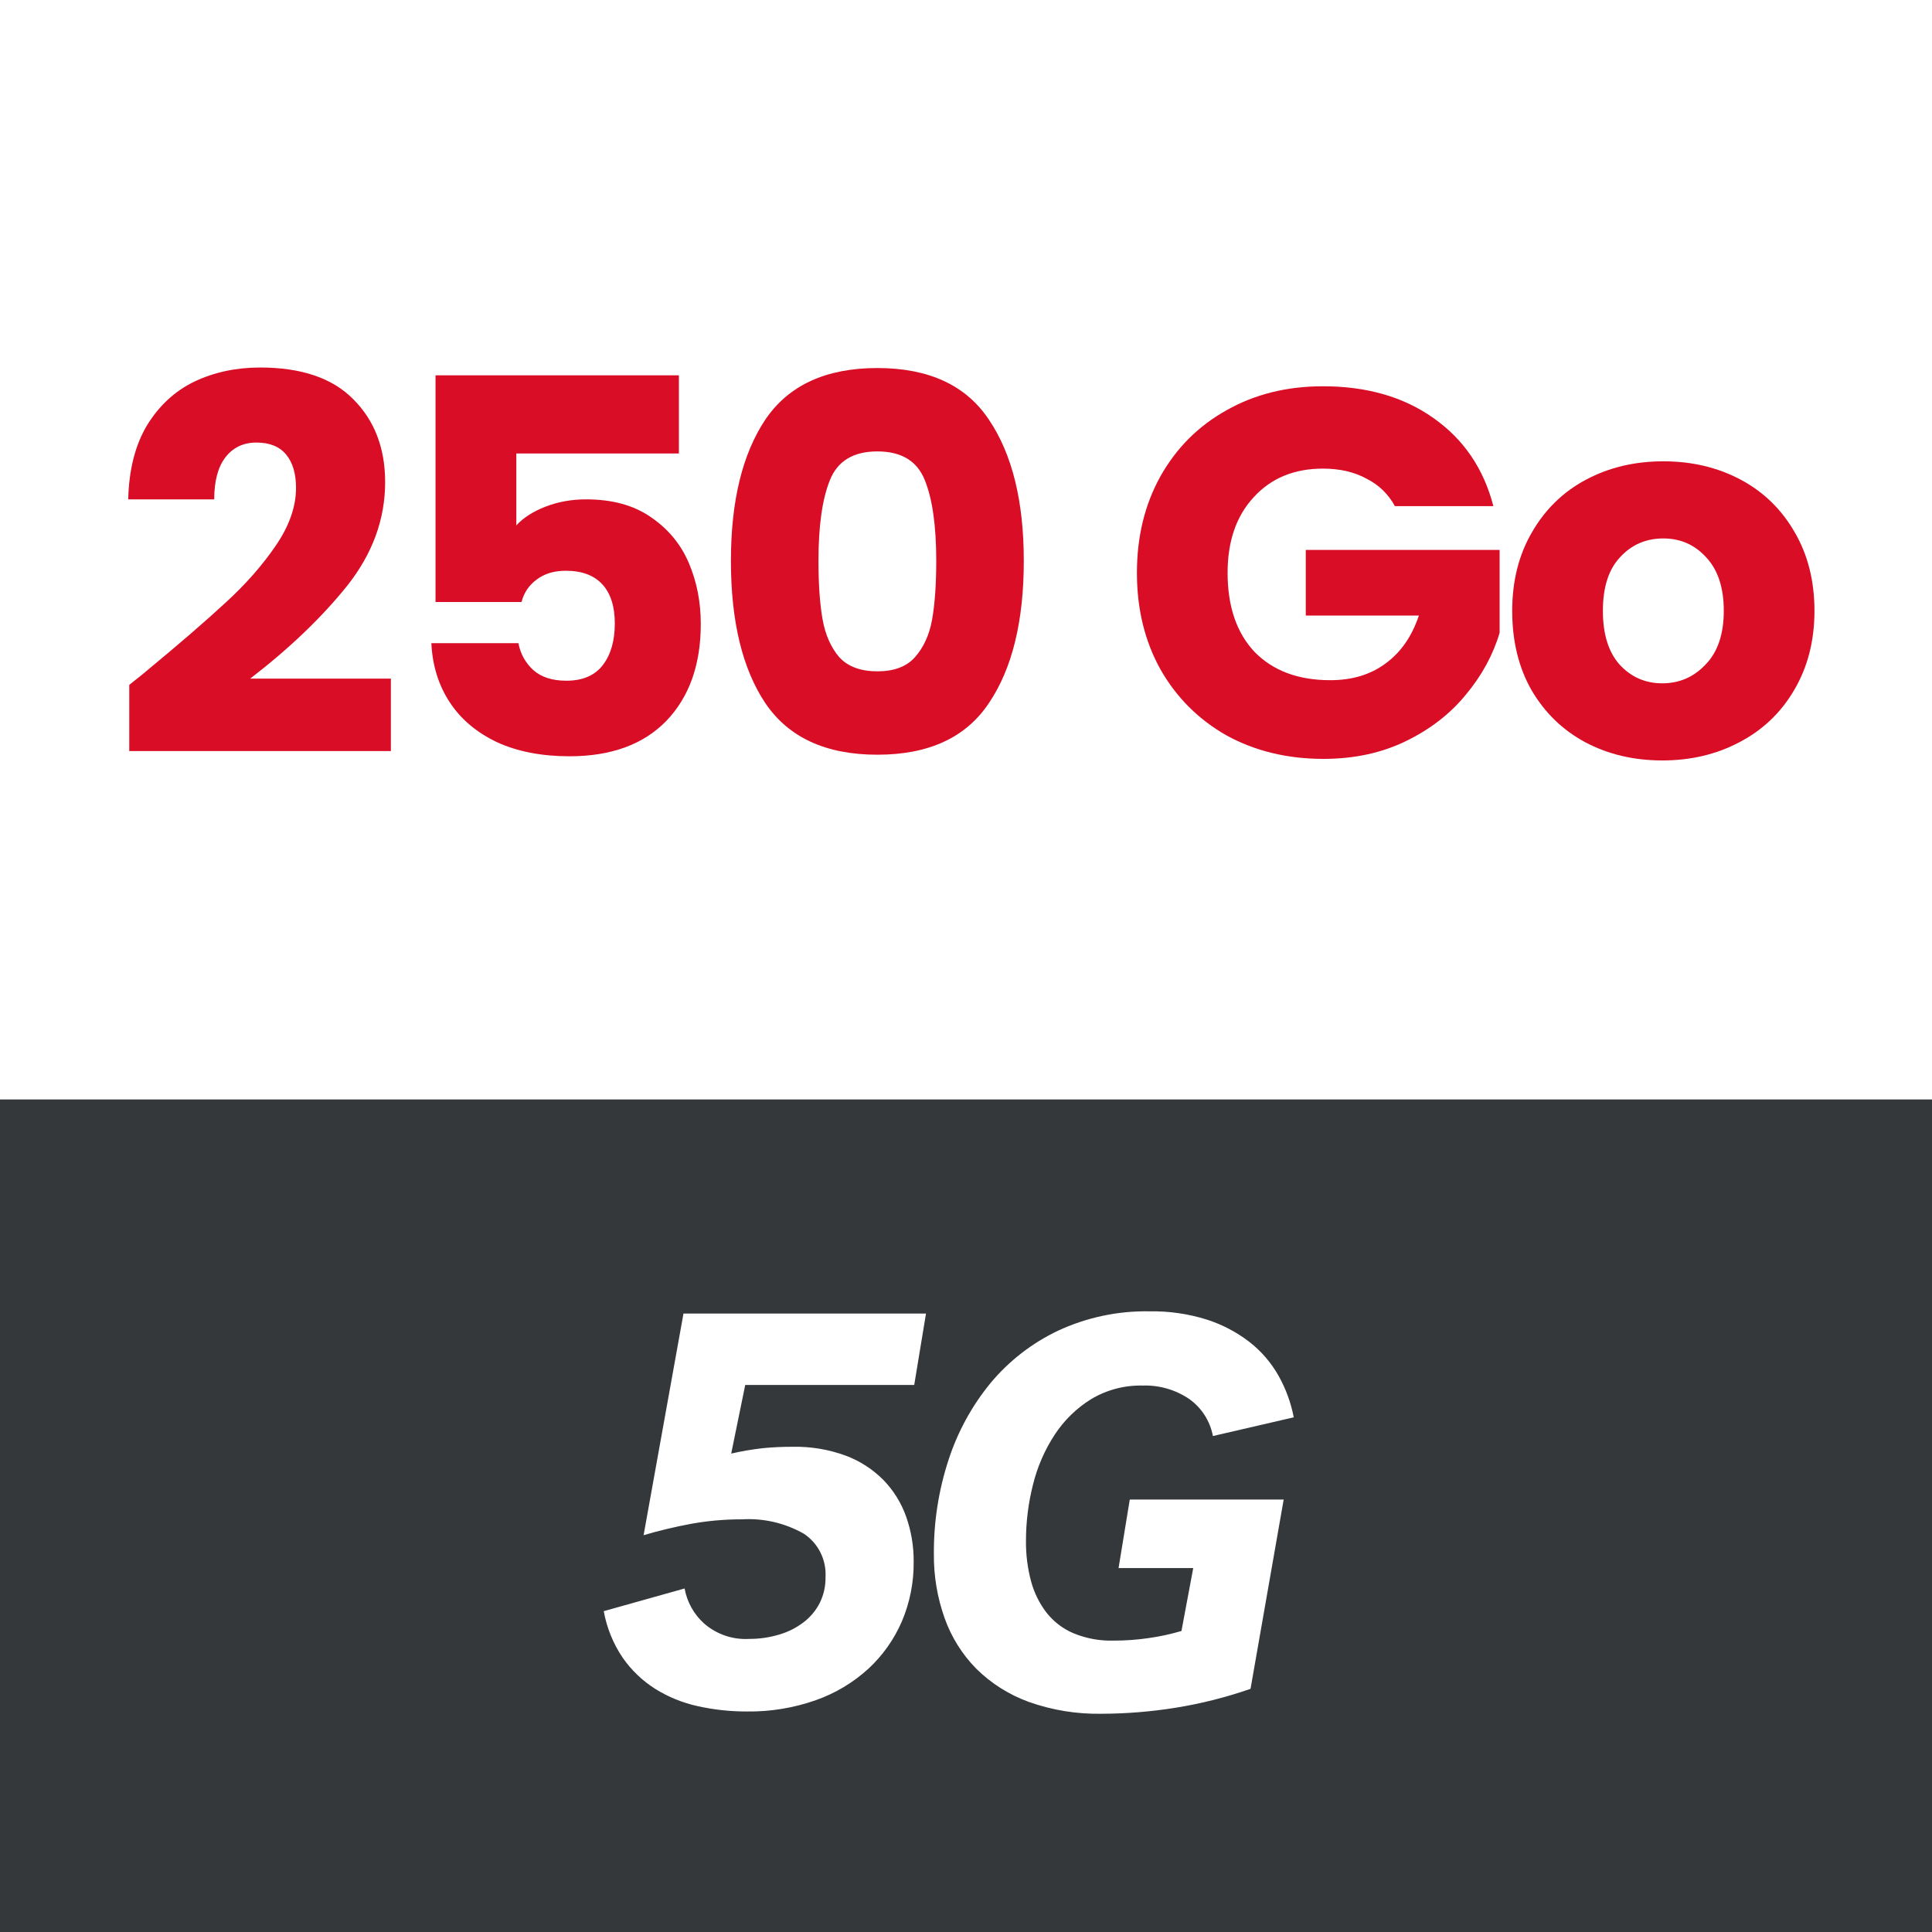 <svg width="304" height="304" viewBox="0 0 304 304" fill="none" xmlns="http://www.w3.org/2000/svg">
<rect x="0" y="0" width="304" height="304" fill="#808080" stroke="none"/>
<g clip-path="url(#clip0_22677_69727)">
<rect width="304" height="304" fill="white"/>
<path d="M20.34 107.766C22.198 106.29 23.046 105.607 22.882 105.716C28.239 101.288 32.448 97.653 35.51 94.81C38.626 91.968 41.25 88.988 43.382 85.872C45.514 82.756 46.58 79.722 46.58 76.77C46.58 74.529 46.06 72.779 45.022 71.522C43.983 70.265 42.425 69.636 40.348 69.636C38.27 69.636 36.63 70.429 35.428 72.014C34.28 73.545 33.706 75.731 33.706 78.574H20.176C20.285 73.927 21.269 70.046 23.128 66.93C25.041 63.814 27.528 61.518 30.59 60.042C33.706 58.566 37.15 57.828 40.922 57.828C47.427 57.828 52.32 59.495 55.6 62.83C58.934 66.165 60.602 70.511 60.602 75.868C60.602 81.718 58.606 87.157 54.616 92.186C50.625 97.161 45.541 102.026 39.364 106.782H61.504V118.18H20.34V107.766Z" fill="#D90D25"/>
<path d="M106.825 71.358H81.242V82.674C82.335 81.472 83.865 80.487 85.834 79.722C87.802 78.957 89.933 78.574 92.23 78.574C96.329 78.574 99.719 79.504 102.397 81.362C105.131 83.221 107.126 85.626 108.383 88.578C109.641 91.53 110.269 94.728 110.269 98.172C110.269 104.568 108.465 109.652 104.857 113.424C101.249 117.141 96.165 119 89.606 119C85.232 119 81.433 118.262 78.207 116.786C74.982 115.255 72.495 113.151 70.746 110.472C68.996 107.793 68.04 104.705 67.876 101.206H81.57C81.897 102.901 82.69 104.322 83.948 105.47C85.205 106.563 86.927 107.11 89.114 107.11C91.683 107.11 93.596 106.29 94.853 104.65C96.111 103.01 96.74 100.823 96.74 98.09C96.74 95.412 96.084 93.362 94.772 91.94C93.46 90.519 91.546 89.808 89.031 89.808C87.173 89.808 85.642 90.273 84.439 91.202C83.237 92.077 82.444 93.252 82.061 94.728H68.531V59.058H106.825V71.358Z" fill="#D90D25"/>
<path d="M115.01 88.25C115.01 78.847 116.814 71.44 120.422 66.028C124.084 60.616 129.961 57.91 138.052 57.91C146.142 57.91 151.992 60.616 155.6 66.028C159.262 71.44 161.094 78.847 161.094 88.25C161.094 97.762 159.262 105.224 155.6 110.636C151.992 116.048 146.142 118.754 138.052 118.754C129.961 118.754 124.084 116.048 120.422 110.636C116.814 105.224 115.01 97.762 115.01 88.25ZM147.318 88.25C147.318 82.729 146.716 78.492 145.514 75.54C144.311 72.534 141.824 71.03 138.052 71.03C134.28 71.03 131.792 72.534 130.59 75.54C129.387 78.492 128.786 82.729 128.786 88.25C128.786 91.968 129.004 95.056 129.442 97.516C129.879 99.921 130.754 101.889 132.066 103.42C133.432 104.896 135.428 105.634 138.052 105.634C140.676 105.634 142.644 104.896 143.956 103.42C145.322 101.889 146.224 99.921 146.662 97.516C147.099 95.056 147.318 91.968 147.318 88.25Z" fill="#D90D25"/>
<path d="M219.485 79.64C218.446 77.727 216.943 76.278 214.975 75.294C213.061 74.255 210.793 73.736 208.169 73.736C203.631 73.736 199.996 75.24 197.263 78.246C194.529 81.198 193.163 85.162 193.163 90.136C193.163 95.439 194.584 99.594 197.427 102.6C200.324 105.552 204.287 107.028 209.317 107.028C212.761 107.028 215.658 106.153 218.009 104.404C220.414 102.655 222.163 100.14 223.257 96.86H205.463V86.528H235.967V99.566C234.928 103.065 233.151 106.317 230.637 109.324C228.177 112.331 225.033 114.763 221.207 116.622C217.38 118.481 213.061 119.41 208.251 119.41C202.565 119.41 197.481 118.18 192.999 115.72C188.571 113.205 185.099 109.734 182.585 105.306C180.125 100.878 178.895 95.822 178.895 90.136C178.895 84.451 180.125 79.394 182.585 74.966C185.099 70.484 188.571 67.012 192.999 64.552C197.427 62.038 202.483 60.78 208.169 60.78C215.057 60.78 220.851 62.447 225.553 65.782C230.309 69.117 233.452 73.736 234.983 79.64H219.485Z" fill="#D90D25"/>
<path d="M261.562 119.656C257.079 119.656 253.034 118.699 249.426 116.786C245.872 114.873 243.057 112.139 240.98 108.586C238.957 105.033 237.946 100.878 237.946 96.122C237.946 91.421 238.984 87.293 241.062 83.74C243.139 80.132 245.982 77.371 249.59 75.458C253.198 73.545 257.243 72.588 261.726 72.588C266.208 72.588 270.254 73.545 273.862 75.458C277.47 77.371 280.312 80.132 282.39 83.74C284.467 87.293 285.506 91.421 285.506 96.122C285.506 100.823 284.44 104.978 282.308 108.586C280.23 112.139 277.36 114.873 273.698 116.786C270.09 118.699 266.044 119.656 261.562 119.656ZM261.562 107.52C264.24 107.52 266.509 106.536 268.368 104.568C270.281 102.6 271.238 99.785 271.238 96.122C271.238 92.46 270.308 89.644 268.45 87.676C266.646 85.708 264.404 84.724 261.726 84.724C258.992 84.724 256.724 85.708 254.92 87.676C253.116 89.59 252.214 92.405 252.214 96.122C252.214 99.785 253.088 102.6 254.838 104.568C256.642 106.536 258.883 107.52 261.562 107.52Z" fill="#D90D25"/>
<rect y="173" width="304" height="131" fill="#34383B"/>
<path fill-rule="evenodd" clip-rule="evenodd" d="M187.756 246.731H176.006L177.771 235.949H201.987L196.771 265.737C192.905 267.084 188.929 268.084 184.889 268.728C181.076 269.336 177.222 269.647 173.361 269.659C169.453 269.735 165.563 269.103 161.876 267.792C158.782 266.671 155.963 264.89 153.613 262.569C151.39 260.311 149.687 257.585 148.626 254.586C147.48 251.354 146.911 247.943 146.946 244.51C146.911 239.496 147.686 234.51 149.241 229.747C150.675 225.319 152.922 221.204 155.866 217.617C158.781 214.121 162.414 211.308 166.513 209.371C171.014 207.286 175.921 206.249 180.871 206.337C183.924 206.285 186.965 206.722 189.881 207.632C192.304 208.407 194.576 209.598 196.597 211.153C198.438 212.589 199.983 214.376 201.144 216.413C202.306 218.465 203.126 220.695 203.571 223.016L190.851 225.959C190.405 223.591 189.058 221.493 187.099 220.116C184.946 218.665 182.398 217.932 179.811 218.018C176.956 217.946 174.138 218.687 171.681 220.158C169.384 221.583 167.424 223.499 165.941 225.772C164.372 228.173 163.221 230.828 162.538 233.621C161.807 236.506 161.436 239.472 161.436 242.45C161.412 244.589 161.68 246.72 162.231 248.786C162.706 250.582 163.531 252.265 164.658 253.735C165.778 255.163 167.236 256.282 168.899 256.988C170.9 257.814 173.05 258.209 175.211 258.15C177.073 258.154 178.933 258.019 180.776 257.748C182.509 257.502 184.221 257.13 185.901 256.635L187.756 246.731ZM101.27 241.562C103.727 240.838 106.22 240.242 108.738 239.775C111.375 239.297 114.05 239.061 116.73 239.068C120.133 238.859 123.523 239.647 126.493 241.337C128.754 242.836 130.051 245.439 129.896 248.165C129.922 249.587 129.604 250.994 128.968 252.264C128.348 253.455 127.471 254.492 126.403 255.298C125.247 256.166 123.945 256.815 122.56 257.213C121.041 257.665 119.464 257.89 117.88 257.882C115.304 258.033 112.77 257.17 110.81 255.474C109.195 254.034 108.107 252.087 107.72 249.947L95 253.516C95.476 256.154 96.498 258.661 98 260.873C99.361 262.815 101.088 264.466 103.083 265.732C105.137 267.014 107.391 267.934 109.75 268.455C112.303 269.027 114.91 269.31 117.525 269.301C121.223 269.353 124.901 268.748 128.39 267.514C131.445 266.439 134.255 264.756 136.653 262.564C138.901 260.481 140.692 257.945 141.911 255.121C143.166 252.164 143.798 248.974 143.766 245.757C143.787 243.325 143.384 240.909 142.573 238.619C141.806 236.463 140.586 234.501 138.996 232.867C137.306 231.168 135.272 229.859 133.033 229.03C130.385 228.065 127.585 227.597 124.77 227.65C123.064 227.65 121.488 227.723 120.043 227.869C118.366 228.058 116.701 228.342 115.055 228.72L117.26 217.927H143.851L145.706 206.69H107.545L101.27 241.562Z" fill="white"/>
</g>
<defs>
<clipPath id="clip0_22677_69727">
<rect width="304" height="304" fill="white"/>
</clipPath>
</defs>
</svg>